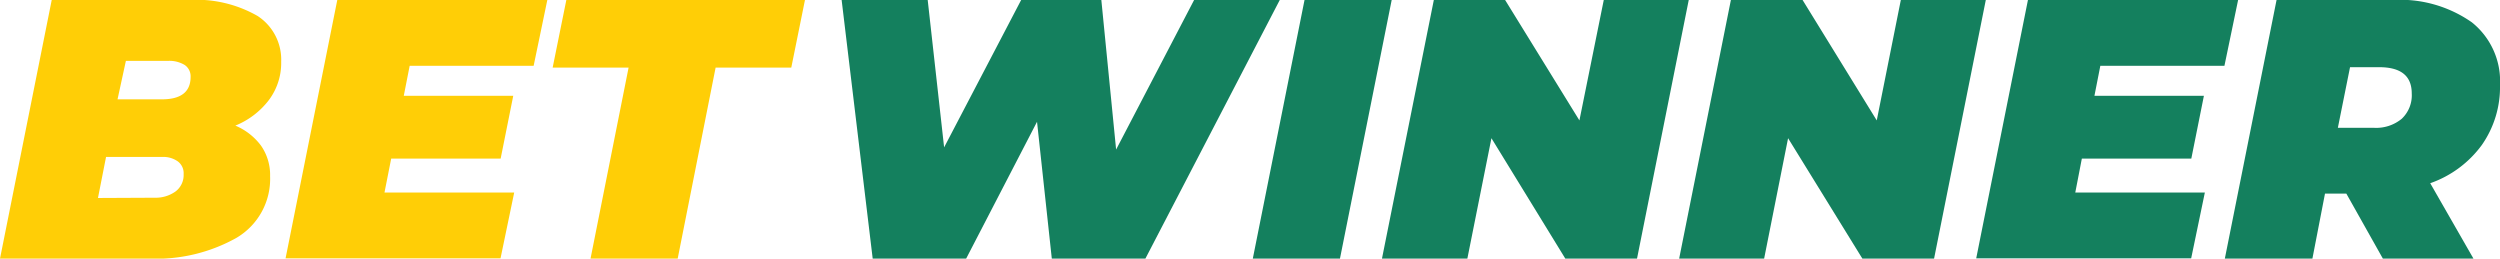 <?xml version="1.0" encoding="UTF-8"?> <svg xmlns="http://www.w3.org/2000/svg" viewBox="0 0 182.71 18.9"><defs><style>.cls-1{fill:#ffce06;}.cls-2{fill:#14805e;}</style></defs><title>BetWinner-logo-color</title><g id="Layer_2" data-name="Layer 2"><g id="Layer_1-2" data-name="Layer 1"><g id="betwinner-logo-export"><g id="_2-var" data-name="2-var"><g id="betwinner-logo"><path id="BET" class="cls-1" d="M17.2,9.18a4.52,4.52,0,0,1,1.88,1.47,3.75,3.75,0,0,1,.66,2.23,5,5,0,0,1-2.47,4.51,12,12,0,0,1-6.36,1.51H0L3.78,0h10a9,9,0,0,1,5.05,1.17,3.81,3.81,0,0,1,1.72,3.34,4.51,4.51,0,0,1-.89,2.79A5.83,5.83,0,0,1,17.2,9.18Zm-8-4.73L8.59,7.26h3.24c1.4,0,2.1-.55,2.1-1.64a1,1,0,0,0-.43-.87,2.16,2.16,0,0,0-1.24-.3Zm2.11,10A2.49,2.49,0,0,0,12.82,14a1.5,1.5,0,0,0,.6-1.28A1.07,1.07,0,0,0,13,11.8a1.82,1.82,0,0,0-1.12-.33H7.75l-.59,3ZM29.94,4.81,29.51,7h8l-.92,4.59h-8l-.49,2.48h9.48l-1,4.81H20.87L24.65,0H40L39,4.81Zm16,.13H40.39l1-4.94H58.83l-1,4.94H52.3l-2.78,14H43.15Z"></path><path id="WINNER" class="cls-2" d="M93.53,0,83.71,18.9H76.87l-1.08-10-5.18,10H63.78L61.51,0H67.8L69,10.77,74.63,0h5.86l1.08,10.93L87.27,0Zm1.81,0h6.37L97.93,18.9H91.56Zm28.08,0-3.78,18.9H114.4L109,10.1l-1.76,8.8H101L104.79,0H110l5.43,8.8L117.21,0Zm21.71,0-3.78,18.9h-5.24l-5.43-8.8-1.75,8.8h-6.21L126.5,0h5.24l5.42,8.8L138.92,0Zm8.37,4.81L153.07,7h8l-.92,4.59h-8l-.48,2.48h9.47l-1,4.81H144.43L148.21,0h15.36l-1,4.81Zm29.21,1.4a7.38,7.38,0,0,1-1.33,4.39,7.9,7.9,0,0,1-3.77,2.79l3.16,5.51h-6.62l-2.67-4.75h-1.56L169,18.9H162.6L166.38,0h8.48a9.13,9.13,0,0,1,5.79,1.63A5.5,5.5,0,0,1,182.71,6.21Zm-6.45.62c0-1.28-.79-1.92-2.38-1.92h-2.13l-.89,4.43h2.62a2.94,2.94,0,0,0,2.05-.66A2.36,2.36,0,0,0,176.26,6.83Z"></path></g></g></g></g></g></svg> 